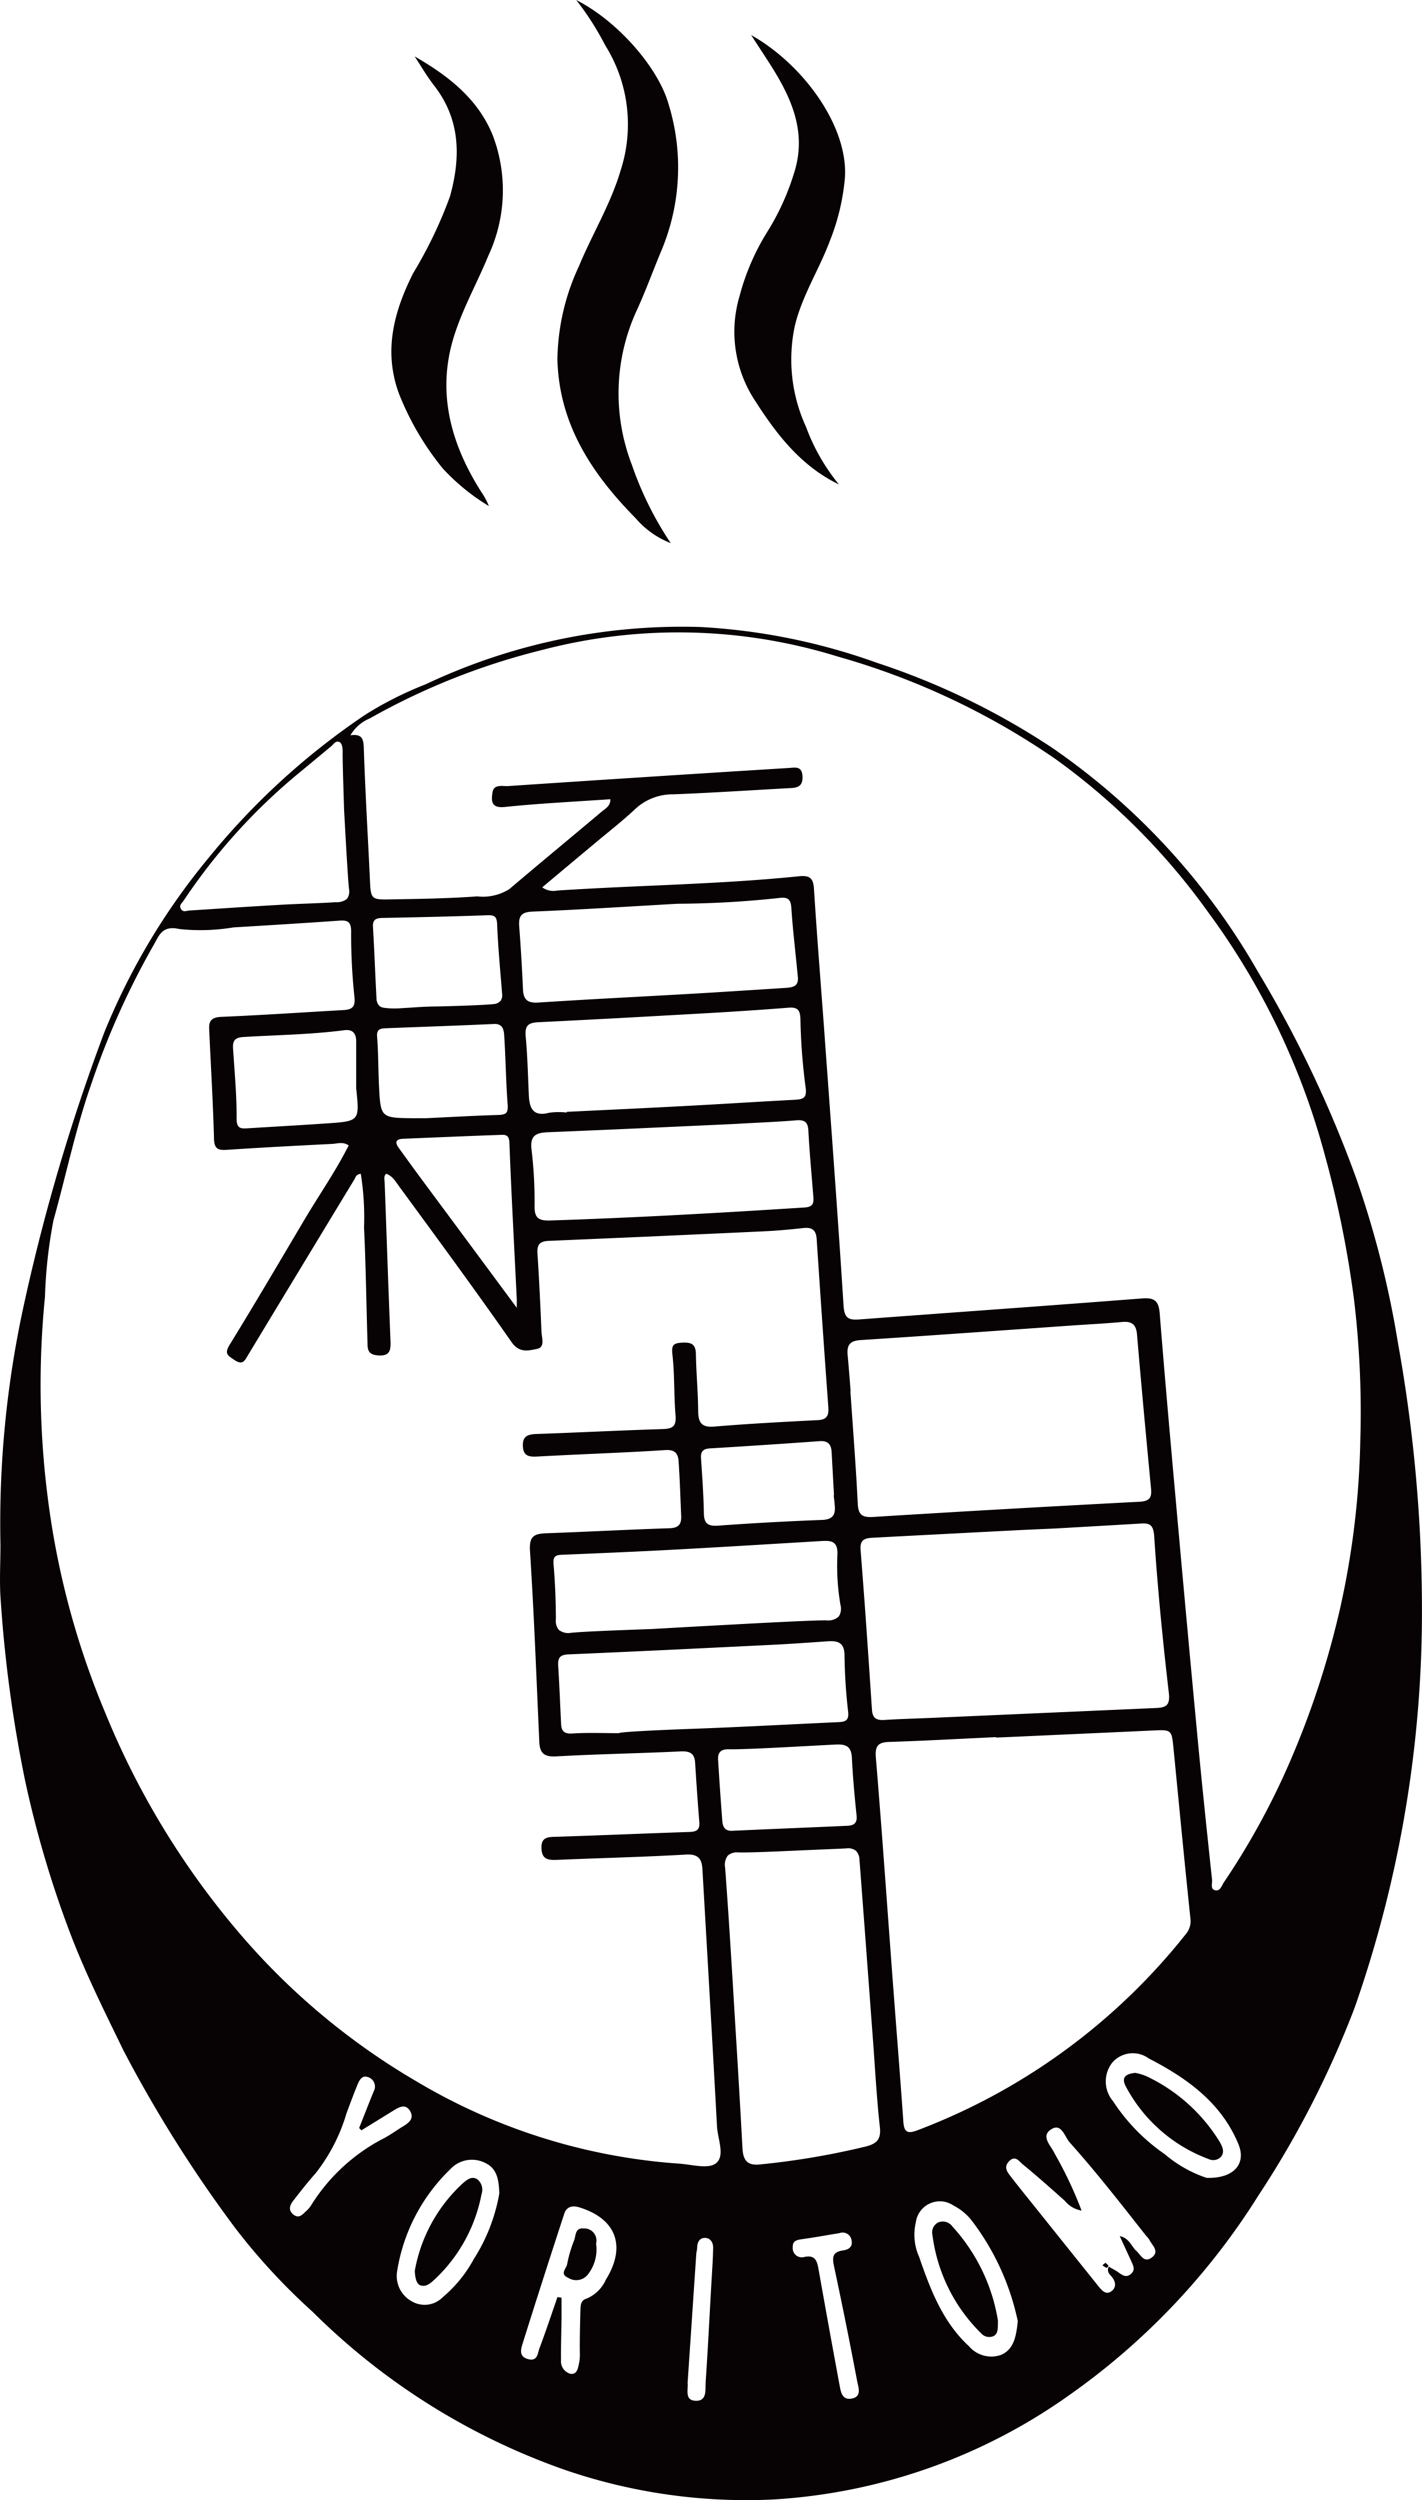 <svg id="レイヤー_1" data-name="レイヤー 1" xmlns="http://www.w3.org/2000/svg" viewBox="0 0 99.734 175.348">
  <defs>
    <style>
      .cls-1 {
        fill: #070203;
      }
    </style>
  </defs>
  <title>頼朝　卵ロゴ</title>
  <g id="_Group_" data-name="&lt;Group&gt;">
    <path id="_Compound_Path_" data-name="&lt;Compound Path&gt;" class="cls-1" d="M247.7,440.912a71.47,71.47,0,0,1,1.627-16.767,137.565,137.565,0,0,1,5.654-19.176,46.686,46.686,0,0,1,7.353-12.287,50.225,50.225,0,0,1,10.961-10,25.007,25.007,0,0,1,4.218-2.125,42.06,42.06,0,0,1,19.282-4.022,43.412,43.412,0,0,1,12.375,2.51,51.165,51.165,0,0,1,12.252,5.934,47.829,47.829,0,0,1,14.473,15.734,82.794,82.794,0,0,1,6.913,14.546,68.182,68.182,0,0,1,2.907,11.488,105.813,105.813,0,0,1,1.682,18.529,84.018,84.018,0,0,1-4.71,28.063,67.736,67.736,0,0,1-6.776,13.223,48.665,48.665,0,0,1-13.264,13.986,39.842,39.842,0,0,1-20.743,7.309,39.219,39.219,0,0,1-14.528-2.045,47.214,47.214,0,0,1-17.783-11.117,43.81,43.81,0,0,1-5.382-5.814,92.123,92.123,0,0,1-7.872-12.49c-1.35-2.776-2.731-5.535-3.818-8.426a73.983,73.983,0,0,1-3.089-10.505,93.674,93.674,0,0,1-1.715-12.656C247.617,443.512,247.7,442.209,247.7,440.912Zm24.421-28.018c-.4-.28-.782-.126-1.138-.108-2.465.122-4.93.253-7.392.415-.612.04-.894-.046-.914-.775-.07-2.572-.226-5.141-.34-7.712-.026-.576.2-.811.85-.838,2.845-.118,5.686-.313,8.53-.473.607-.034.894-.177.808-.934a41.091,41.091,0,0,1-.23-4.586c0-.7-.262-.795-.849-.753-2.464.173-4.93.324-7.4.472a14.1,14.1,0,0,1-3.788.117c-1.239-.278-1.422.45-1.827,1.141a55.578,55.578,0,0,0-4.393,9.822c-1.08,3.092-1.737,6.3-2.616,9.443a33.082,33.082,0,0,0-.6,5.382,62.463,62.463,0,0,0,.242,14.457,57.5,57.5,0,0,0,3.985,14.722,56.837,56.837,0,0,0,9.222,15.235,48.4,48.4,0,0,0,12.593,10.605,41.593,41.593,0,0,0,18.425,5.777c.885.058,2.049.4,2.59-.022.662-.518.123-1.709.075-2.6-.324-6.016-.678-12.03-1.023-18.045-.042-.729-.315-1.056-1.157-1.008-3.007.172-6.019.243-9.029.37-.608.026-1.072-.013-1.1-.8-.033-.825.477-.8,1.051-.818,3.051-.1,6.1-.228,9.152-.333.478-.016.92,0,.867-.681-.108-1.39-.209-2.782-.294-4.174-.04-.661-.359-.825-1-.8-2.909.137-5.823.187-8.73.349-.843.047-1.163-.205-1.2-1.019-.2-4.463-.365-8.929-.653-13.387-.067-1.041.294-1.214,1.161-1.243,2.876-.1,5.749-.261,8.625-.35.653-.02.844-.3.819-.865-.055-1.28-.094-2.562-.183-3.84-.036-.521-.239-.823-.926-.778-2.976.192-5.959.286-8.937.451-.594.033-1.024,0-1.057-.724-.032-.691.333-.835.954-.855,2.946-.1,5.89-.255,8.836-.344.7-.021.981-.181.917-.949-.119-1.419-.058-2.855-.218-4.268-.076-.677.055-.813.689-.844s.944.094.956.8c.023,1.327.151,2.653.16,3.98.006.81.219,1.179,1.123,1.105,2.42-.2,4.845-.33,7.269-.451.675-.034.776-.359.735-.932q-.427-5.879-.815-11.76c-.041-.616-.3-.847-.91-.783-.887.095-1.777.185-2.667.226q-7.6.355-15.2.675c-.622.026-.849.24-.808.868.12,1.838.209,3.677.284,5.518.017.426.27,1.076-.319,1.193s-1.229.312-1.781-.48c-2.568-3.679-5.228-7.294-7.88-10.914-.245-.334-.475-.747-.92-.894-.182.2-.109.4-.1.608.137,3.705.26,7.411.41,11.116.028.689-.05,1.095-.922,1.014-.747-.069-.679-.536-.693-1-.08-2.661-.115-5.325-.241-7.984a19.217,19.217,0,0,0-.228-3.748c-.344.043-.357.243-.442.382q-3.728,6.147-7.446,12.3c-.257.427-.383.775-.982.371-.456-.307-.715-.432-.334-1.052,1.774-2.881,3.484-5.8,5.211-8.712C270.018,416.406,271.2,414.729,272.121,412.894Zm13.577-18.1a1.347,1.347,0,0,0,1.063.223c5.643-.372,11.3-.425,16.934-1,.725-.074,1.011.095,1.06.869.213,3.382.489,6.759.734,10.139.461,6.378.941,12.754,1.344,19.136.058.921.431.986,1.145.933,6.59-.492,13.183-.955,19.771-1.469.868-.068,1.183.147,1.255,1.04.4,5.038.855,10.072,1.306,15.106q.67,7.469,1.375,14.935c.307,3.229.647,6.455.99,9.681.027.249-.13.635.184.735.378.119.483-.3.64-.537a51.994,51.994,0,0,0,4.376-7.873,61.345,61.345,0,0,0,3.828-11.556,58.754,58.754,0,0,0,1.371-11.6,66.374,66.374,0,0,0-.442-9.863,74.381,74.381,0,0,0-2.09-10.283,50.883,50.883,0,0,0-8.187-16.939,46.7,46.7,0,0,0-10.638-10.661,51.478,51.478,0,0,0-15.323-7.212,37.682,37.682,0,0,0-20.7-.453,47.931,47.931,0,0,0-12.091,4.8,2.811,2.811,0,0,0-1.358,1.185c.781-.11.914.217.936.856.1,3.062.284,6.12.426,9.181.068,1.463.057,1.5,1.475,1.471,2.02-.034,4.042-.066,6.055-.211a3.485,3.485,0,0,0,2.256-.512c2.141-1.821,4.311-3.608,6.46-5.419.264-.222.638-.4.622-.883-2.5.174-4.966.29-7.417.545-.989.1-.926-.485-.85-1.016.088-.617.715-.426,1.108-.452q9.846-.66,19.7-1.27c.428-.027.9-.149.935.586.032.671-.3.8-.846.827-2.739.144-5.477.335-8.218.436a3.846,3.846,0,0,0-2.677,1.04c-.9.845-1.876,1.6-2.821,2.394C288.184,392.709,286.982,393.714,285.7,394.79Zm31.84,59.634,0-.038c-2.5.117-4.993.256-7.492.337-.813.027-1.018.285-.948,1.123.423,5.068.773,10.142,1.152,15.214.257,3.438.535,6.875.776,10.314.052.745.322.839.981.588a43.781,43.781,0,0,0,18.819-13.747,1.405,1.405,0,0,0,.332-1.116c-.416-3.961-.793-7.925-1.182-11.889-.133-1.352-.133-1.348-1.462-1.287Q323.025,454.178,317.538,454.424Zm4.136-14.664v-.005c-.752.034-1.5.065-2.257.1q-5.23.269-10.459.544c-.527.028-1,.053-.934.853.3,3.738.551,7.48.8,11.222.04.586.315.742.862.708,1.2-.076,2.394-.1,3.591-.157q7.7-.339,15.39-.677c.707-.03,1.089-.107.978-1.06-.426-3.65-.784-7.311-1.027-10.977-.058-.869-.345-.944-1-.9C325.64,439.532,323.657,439.644,321.674,439.76Zm-14.346-9.639h-.017c.177,2.62.387,5.238.513,7.861.039.808.292,1.013,1.09.963q9.32-.579,18.645-1.064c.671-.035.9-.225.841-.886-.344-3.618-.681-7.236-.989-10.857-.061-.721-.386-.927-1.059-.865-1.194.109-2.393.168-3.589.252-4.916.343-9.831.7-14.748,1.016-.745.047-.955.362-.9,1.023C307.193,428.415,307.258,429.268,307.328,430.12ZM303.6,462.345c-1.975.09-3.408.147-4.148.131a.982.982,0,0,0-.738.221,1.078,1.078,0,0,0-.188.856c.308,4.155.546,8.315.8,12.474q.22,3.577.413,7.155c.045.849.291,1.3,1.3,1.171a53.958,53.958,0,0,0,7.389-1.26c.774-.209,1.042-.531.948-1.369-.222-2-.327-4.014-.477-6.022-.316-4.23-.625-8.461-.951-12.69a.93.93,0,0,0-.252-.653.893.893,0,0,0-.652-.167C306.422,462.228,305.205,462.272,303.6,462.345Zm-16.188-51.758v-.048c2.7-.132,5.4-.256,8.106-.4,2.631-.14,5.261-.306,7.892-.448.6-.032.871-.119.756-.9a41.557,41.557,0,0,1-.36-4.775c-.021-.663-.24-.829-.849-.781q-2.715.212-5.434.368c-4.036.229-8.073.455-12.11.65-.708.034-.946.255-.877.991.131,1.389.159,2.787.225,4.182.044.918.352,1.46,1.425,1.174A4.91,4.91,0,0,1,287.414,410.587Zm7.762-14.642c-3.389.191-6.776.412-10.167.55-.816.033-.976.35-.923,1.052q.166,2.193.262,4.391c.032.737.324.986,1.086.935,3.489-.23,6.983-.4,10.474-.6,2.257-.13,4.513-.277,6.77-.423.483-.031,1.017-.041.951-.756-.151-1.622-.352-3.24-.458-4.865-.044-.684-.325-.76-.905-.685A68.877,68.877,0,0,1,295.176,395.944Zm4.108,15.439c-4.38.2-8.76.407-13.141.582-.836.033-1.318.19-1.194,1.212a30.586,30.586,0,0,1,.212,3.979c-.009.865.326,1.021,1.1,1,5.954-.192,11.9-.531,17.843-.912.631-.04.643-.341.608-.791-.122-1.526-.266-3.051-.345-4.579-.033-.635-.269-.794-.88-.741C302.093,411.249,300.687,411.3,299.284,411.383Zm-8.208,42.731c0-.1,3.492-.247,5.235-.31,3.389-.122,6.776-.312,10.163-.465.483-.022.747-.113.681-.723a38.527,38.527,0,0,1-.255-3.954c0-.924-.484-1.043-1.207-.992-1.228.087-2.457.176-3.686.237-4.819.237-9.639.475-14.459.679-.609.026-.764.244-.73.8.086,1.362.137,2.727.206,4.09.025.494.217.695.781.659C288.892,454.065,289.986,454.114,291.077,454.114Zm2.308-7.306c6.631-.375,11.408-.629,12.271-.607a1.077,1.077,0,0,0,.841-.27,1.009,1.009,0,0,0,.119-.814,16.432,16.432,0,0,1-.216-3.454c.076-1.111-.522-1.061-1.247-1.018-3.348.2-6.7.407-10.045.588-2.67.144-5.342.26-8.014.367-.476.019-.643.125-.6.659.107,1.29.162,2.588.162,3.882a.978.978,0,0,0,.214.733,1.077,1.077,0,0,0,.846.2C288.516,446.993,290.572,446.912,293.385,446.808ZM271.8,389.375c-.062-2.032-.109-3.5-.1-4.042,0-.14.011-.614-.225-.73-.259-.127-.414.161-.591.307-.765.632-1.526,1.27-2.293,1.9a41.247,41.247,0,0,0-8.034,8.9c-.126.187-.371.352-.183.625.151.219.371.1.566.084,2.122-.135,4.243-.28,6.366-.4,1.3-.075,2.6-.1,3.9-.185a1.161,1.161,0,0,0,.79-.225.874.874,0,0,0,.15-.693C272.068,394.2,271.955,392.163,271.8,389.375Zm5.8,21.607c1.6-.075,3.307-.174,5.015-.225.518-.016.7-.12.659-.7-.124-1.626-.141-3.259-.245-4.887-.024-.382-.1-.822-.713-.794-2.53.115-5.062.2-7.593.3-.349.014-.652.047-.609.586.091,1.143.079,2.294.135,3.44.111,2.258.119,2.258,2.423,2.285C276.952,410.985,277.226,410.983,277.606,410.983Zm.806-7.835c1.934-.046,3.367-.114,3.859-.164a.728.728,0,0,0,.506-.224.709.709,0,0,0,.112-.508c-.129-1.627-.284-3.253-.351-4.883-.025-.6-.252-.634-.75-.616-2.428.087-4.858.14-7.287.187-.455.009-.7.107-.67.638.1,1.662.158,3.326.247,4.988a.766.766,0,0,0,.2.538c.1.1.234.137.588.166a6.191,6.191,0,0,0,.961,0c.328-.023.657-.037.985-.062C277.184,403.181,277.727,403.15,278.412,403.147Zm-5.758,5.782q0-1.676,0-3.352c0-.554-.266-.839-.829-.765-2.348.307-4.715.334-7.074.477-.6.036-.77.257-.733.815.108,1.631.259,3.264.249,4.9,0,.713.293.718.779.688,1.844-.113,3.688-.218,5.531-.342C272.885,411.192,272.884,411.185,272.654,408.929Zm26.105,46.314c-.552-.011-.75.255-.721.739q.129,2.141.294,4.279c.031.4.171.725.69.7,2.7-.124,5.4-.232,8.095-.352.434-.019.688-.185.634-.707-.138-1.35-.265-2.7-.33-4.059-.036-.762-.371-.964-1.086-.934C305.145,454.961,300.091,455.27,298.759,455.243Zm-14.842-30.955c0-.386.005-.508,0-.628-.179-3.661-.377-7.321-.518-10.983-.022-.568-.336-.532-.655-.521-2.26.078-4.52.177-6.78.269-.476.019-.64.2-.33.632.461.638.92,1.277,1.387,1.91C279.257,417.994,281.5,421.017,283.917,424.288Zm22.218,13.145.032,0q-.084-1.521-.168-3.042c-.029-.535-.26-.8-.844-.757q-3.838.276-7.678.507c-.477.029-.67.2-.637.693.088,1.288.175,2.577.2,3.867.016.729.3.91,1.011.858q3.633-.263,7.275-.4c.744-.028.961-.353.892-1.012C306.2,437.908,306.165,437.671,306.136,437.433ZM326.2,489.385c.68.144.811.721,1.172,1.044.3.271.531.858,1.063.468.594-.435.047-.841-.146-1.237a2.02,2.02,0,0,0-.257-.32c-1.736-2.206-3.459-4.423-5.333-6.516-.379-.424-.578-1.4-1.317-.92-.756.49.017,1.157.258,1.7a27.994,27.994,0,0,1,1.885,3.994,1.949,1.949,0,0,1-1.176-.689c-.969-.864-1.938-1.729-2.943-2.549-.237-.193-.518-.666-.946-.244-.453.447-.113.818.157,1.167.566.732,1.151,1.45,1.729,2.172q2.184,2.73,4.37,5.458c.244.3.539.642.934.313.333-.278.264-.66-.016-1-.136-.167-.363-.324-.208-.7.234.136.462.248.667.393.29.207.568.421.91.105.3-.273.148-.566.02-.848C326.762,490.6,326.5,490.038,326.2,489.385Zm-39.429,4.275.281.047c0,.472,0,.943,0,1.415-.012.993-.049,1.986-.037,2.978a.9.9,0,0,0,.653.941c.482.081.536-.4.617-.768a3.031,3.031,0,0,0,.049-.7c-.012-1.022.017-2.044.044-3.065.008-.312.05-.628.425-.738a2.559,2.559,0,0,0,1.361-1.337c1.444-2.328.723-4.256-1.838-5.055-.515-.161-.918-.066-1.084.439q-1.48,4.519-2.905,9.057c-.137.437-.313.981.407,1.149.634.148.628-.426.752-.751C285.947,496.078,286.346,494.865,286.766,493.66Zm32.282,1.7a17.605,17.605,0,0,0-3.184-7,3.854,3.854,0,0,0-1.321-1.115,1.7,1.7,0,0,0-2.65,1.188,3.781,3.781,0,0,0,.23,2.4c.792,2.3,1.656,4.577,3.5,6.278a2.063,2.063,0,0,0,2.243.608C318.753,497.344,318.941,496.467,319.048,495.363ZM332.287,485.3c1.914.064,2.8-.984,2.246-2.343-1.192-2.916-3.608-4.645-6.288-6.027a1.907,1.907,0,0,0-2.534.249,2.134,2.134,0,0,0,.019,2.742,13.351,13.351,0,0,0,3.632,3.722A8.854,8.854,0,0,0,332.287,485.3Zm-49.6,1.069c-.036-.93-.155-1.719-.978-2.109a2.061,2.061,0,0,0-2.465.44,12.686,12.686,0,0,0-3.725,7.157,2.022,2.022,0,0,0,1.023,2.1,1.782,1.782,0,0,0,2.179-.287,9.248,9.248,0,0,0,2.18-2.681A12.506,12.506,0,0,0,282.692,486.366Zm-9.671-4.4-.16-.166c.339-.853.671-1.709,1.018-2.559a.694.694,0,0,0-.393-1.007c-.419-.163-.611.214-.742.532-.273.664-.521,1.338-.772,2.011A12.48,12.48,0,0,1,269.786,485c-.54.6-1.032,1.239-1.529,1.874-.244.312-.414.671-.02.993.428.35.679-.052.952-.278a1.978,1.978,0,0,0,.321-.4,13.054,13.054,0,0,1,4.883-4.561c.521-.251.993-.6,1.49-.906.43-.26.879-.563.536-1.124-.32-.523-.773-.249-1.162-.014C274.51,481.044,273.766,481.506,273.021,481.964Zm33.54,7.205c-.875.144-1.747.3-2.625.426-.373.052-.69.112-.664.583a.638.638,0,0,0,.83.661c.723-.146.871.259.972.825q.724,4.08,1.479,8.154c.086.463.166,1.058.811.964.794-.115.507-.8.424-1.24q-.755-4-1.606-7.978c-.131-.618-.189-1.068.619-1.179.325-.045.692-.212.6-.677A.633.633,0,0,0,306.561,489.169Zm-10.666,10.5c.068.442-.261,1.279.637,1.261.742-.015.6-.805.633-1.313.15-2.251.265-4.5.391-6.756.05-.884.116-1.769.133-2.654.007-.366-.185-.711-.6-.7-.344.01-.509.293-.519.649,0,.17-.055.339-.067.51C296.3,493.643,296.1,496.616,295.894,499.674Z" transform="translate(-247.667 -332.561)"/>
    <path id="_Path_" data-name="&lt;Path&gt;" class="cls-1" d="M294.711,370.654a6.25,6.25,0,0,1-2.474-1.761c-3.041-3.086-5.353-6.554-5.475-11.106a15.875,15.875,0,0,1,1.5-6.535c.941-2.275,2.248-4.392,2.944-6.773a10.45,10.45,0,0,0-1.1-8.755,19.832,19.832,0,0,0-2.025-3.162c2.91,1.476,5.764,4.746,6.483,7.323a15.061,15.061,0,0,1-.477,10.174c-.6,1.428-1.122,2.884-1.771,4.295a13.9,13.9,0,0,0-.337,10.791A23.715,23.715,0,0,0,294.711,370.654Z" transform="translate(-247.667 -332.561)"/>
    <path id="_Path_2" data-name="&lt;Path&gt;" class="cls-1" d="M276.747,336.516c2.351,1.355,4.435,2.963,5.476,5.526a10.83,10.83,0,0,1-.3,8.44c-.8,1.95-1.861,3.813-2.461,5.817-1.155,3.856-.154,7.431,1.953,10.752a4.926,4.926,0,0,1,.538,1,14.768,14.768,0,0,1-3.224-2.627,19.736,19.736,0,0,1-3.095-5.293c-1.074-2.964-.345-5.713,1.005-8.4a30.649,30.649,0,0,0,2.59-5.4c.759-2.738.742-5.4-1.13-7.789C277.6,337.9,277.195,337.192,276.747,336.516Z" transform="translate(-247.667 -332.561)"/>
    <path id="_Path_3" data-name="&lt;Path&gt;" class="cls-1" d="M306.508,366.538c-2.653-1.286-4.351-3.478-5.89-5.884a8.778,8.778,0,0,1-1.084-7.317,16.391,16.391,0,0,1,1.972-4.554,17.356,17.356,0,0,0,1.86-4.105c.925-2.91-.24-5.349-1.736-7.686-.4-.627-.812-1.244-1.279-1.971,3.626,2.04,6.806,6.367,6.576,9.99a15.479,15.479,0,0,1-1.054,4.437c-.75,2.012-1.945,3.836-2.455,5.95a11.3,11.3,0,0,0,.776,7.09A14.021,14.021,0,0,0,306.508,366.538Z" transform="translate(-247.667 -332.561)"/>
    <path id="_Path_4" data-name="&lt;Path&gt;" class="cls-1" d="M325.2,491.254l.218.2c-.063.049-.051.212-.2.134-.082-.045-.156-.1-.233-.156Z" transform="translate(-247.667 -332.561)"/>
    <path id="_Path_5" data-name="&lt;Path&gt;" class="cls-1" d="M289.481,489.968a2.835,2.835,0,0,1-.588,2.116,1.039,1.039,0,0,1-1.386.219c-.6-.254-.116-.649-.063-.947a9.025,9.025,0,0,1,.488-1.664c.13-.335.06-.91.675-.844a.85.85,0,0,1,.875,1.022C289.472,489.972,289.481,490.075,289.481,489.968Z" transform="translate(-247.667 -332.561)"/>
    <path id="_Path_6" data-name="&lt;Path&gt;" class="cls-1" d="M317.659,495.313c-.005.58.011.919-.309,1.085a.752.752,0,0,1-.856-.18,11.75,11.75,0,0,1-3.429-6.917.785.785,0,0,1,.4-.873.84.84,0,0,1,1.014.3A12.8,12.8,0,0,1,317.659,495.313Z" transform="translate(-247.667 -332.561)"/>
    <path id="_Path_7" data-name="&lt;Path&gt;" class="cls-1" d="M327.284,477.937a3.928,3.928,0,0,1,.759.221,12.058,12.058,0,0,1,5.173,4.624c.185.338.367.7.081,1.047a.742.742,0,0,1-.864.151,10.827,10.827,0,0,1-5.818-5.114C326.252,478.143,326.783,478,327.284,477.937Z" transform="translate(-247.667 -332.561)"/>
    <path id="_Path_8" data-name="&lt;Path&gt;" class="cls-1" d="M276.759,491.819a10.952,10.952,0,0,1,3.379-6.148c.282-.233.614-.526,1.01-.267a.934.934,0,0,1,.293,1.032,11,11,0,0,1-3.378,6.07c-.259.224-.532.458-.911.332C276.9,492.758,276.781,492.37,276.759,491.819Z" transform="translate(-247.667 -332.561)"/>
  </g>
</svg>
